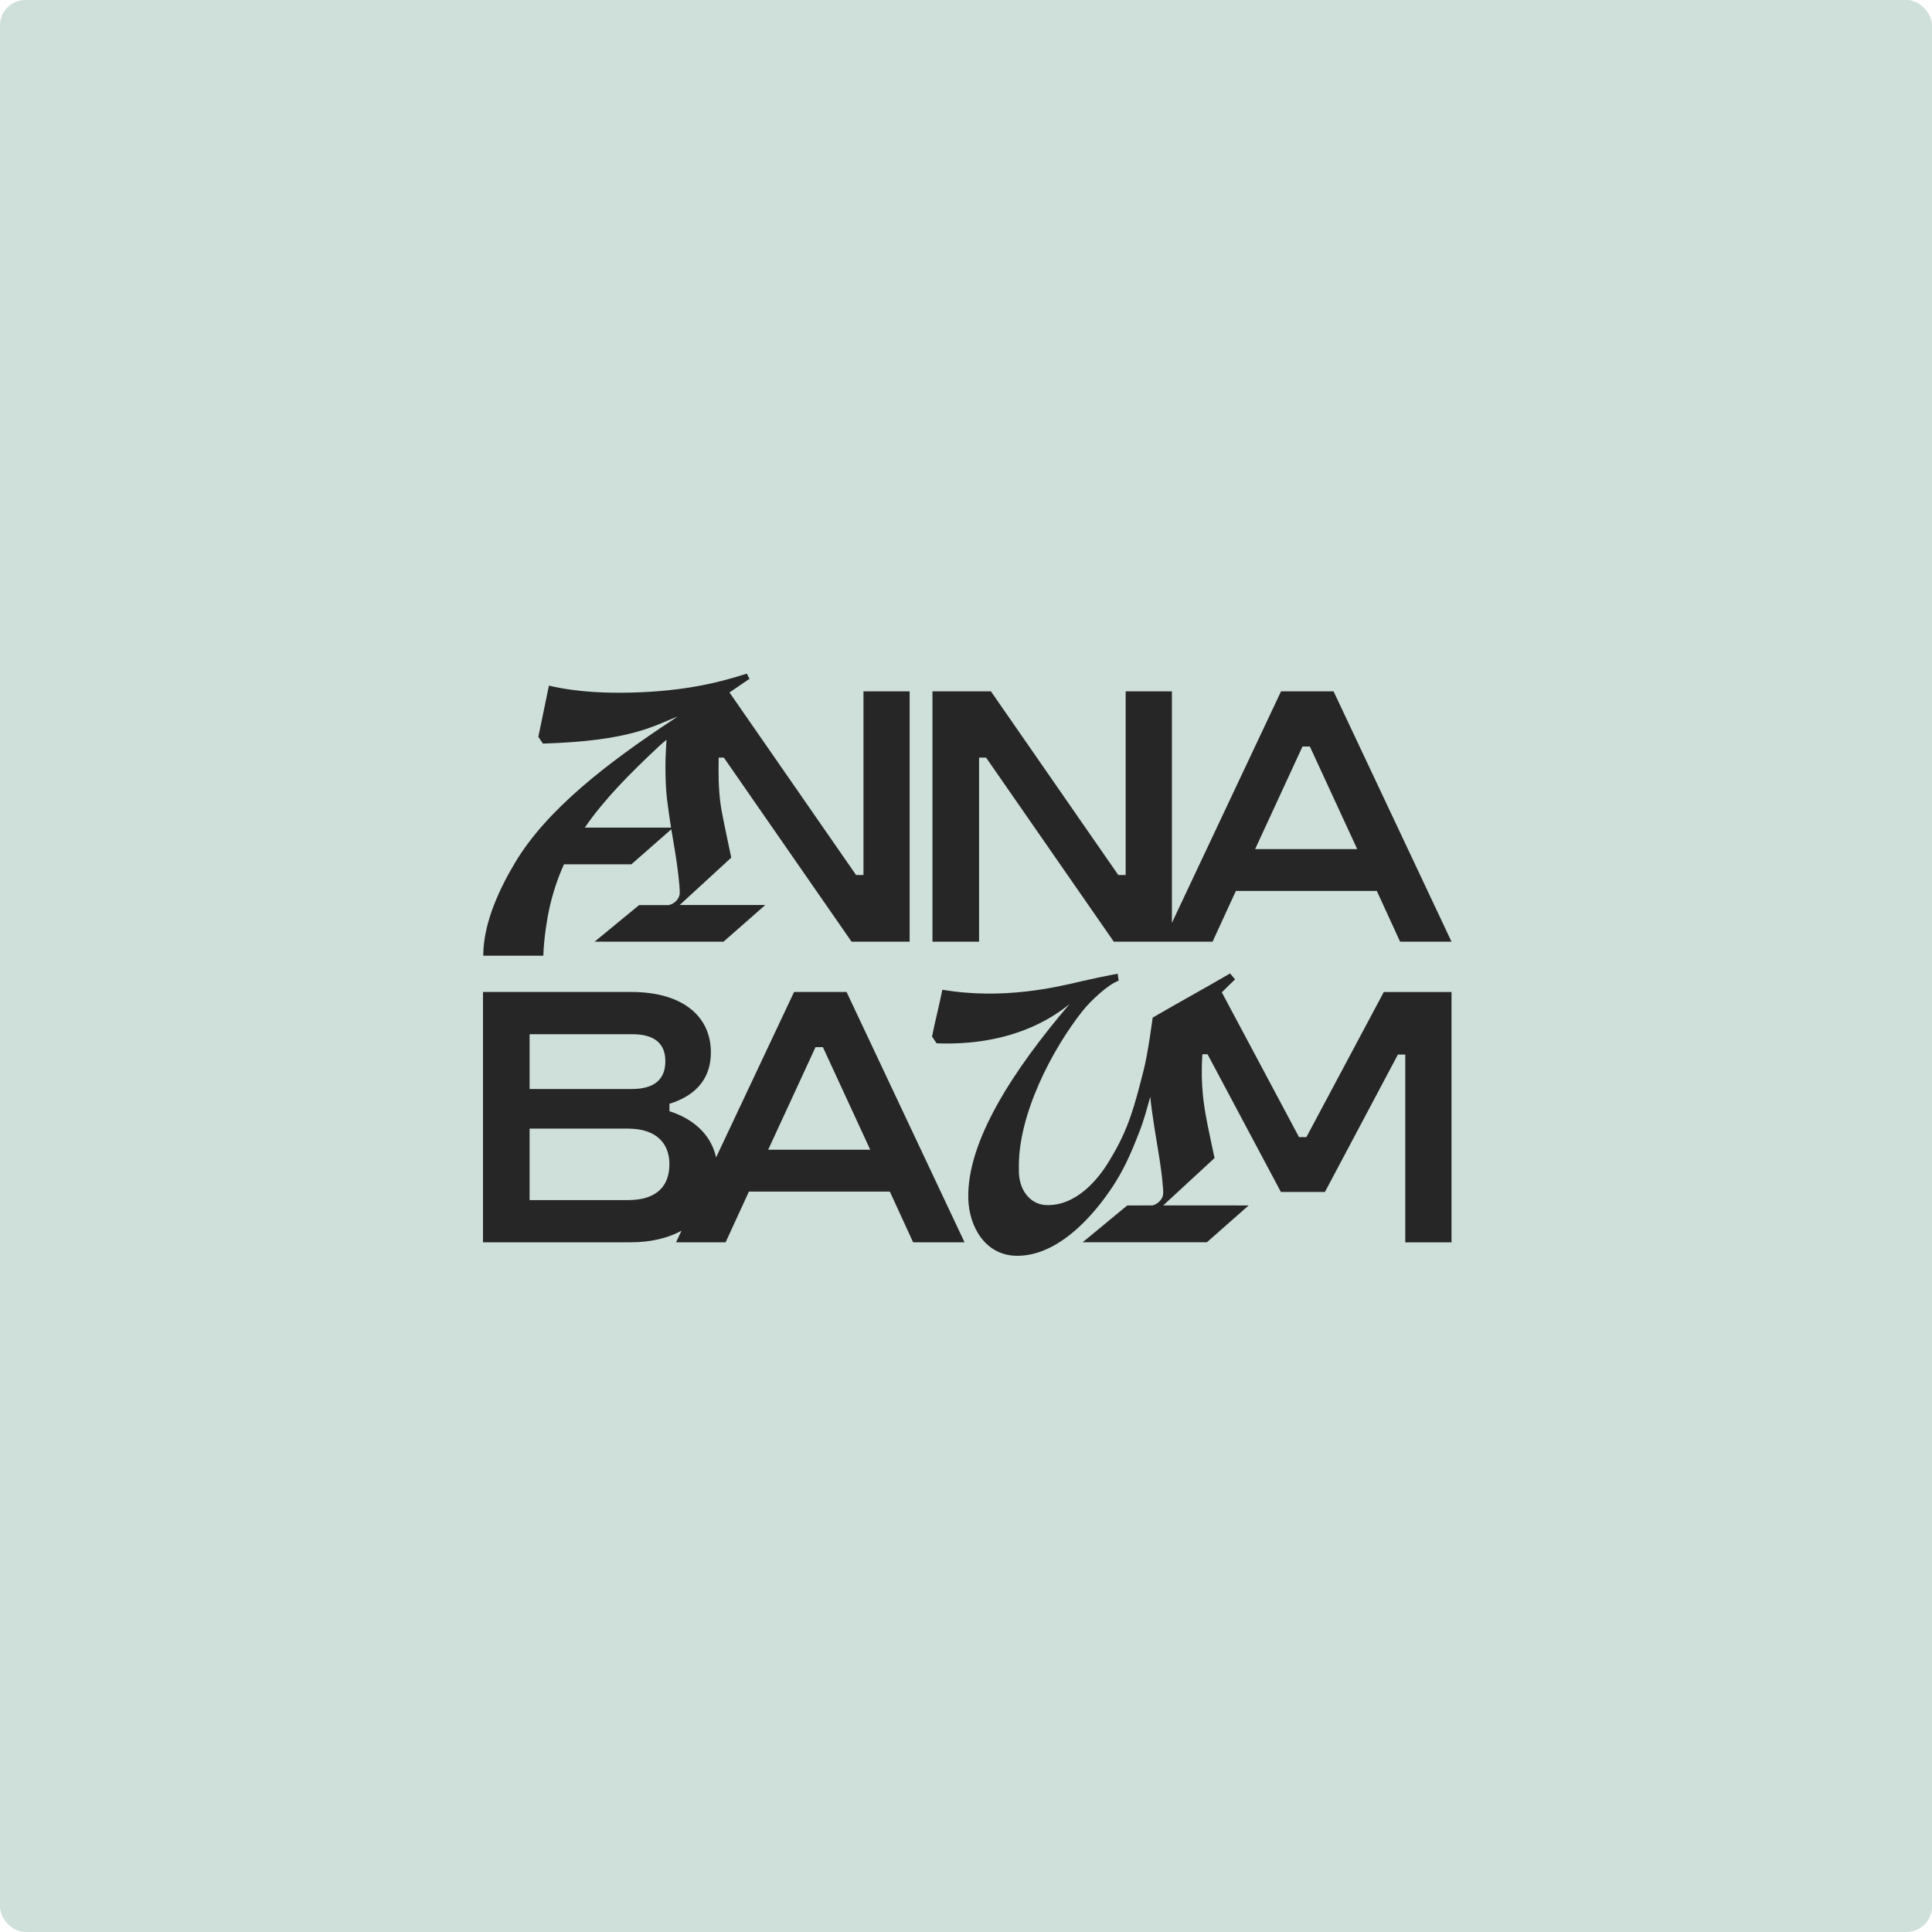 <svg width="760" height="760" viewBox="0 0 760 760" fill="none" xmlns="http://www.w3.org/2000/svg">
<rect width="760" height="760" rx="10" fill="#CFDFD9"/>
<g clipPath="url(#clip0_53_727)">
<path d="M524.588 271.954H503.929L460.996 363.035V271.954H442.807V344.209H439.902L389.798 271.954H366.81V370.424H385.139V298.029H387.904L438.134 370.424H476.996L486.161 350.475H541.598L550.762 370.424H570.986L524.588 271.954ZM493.739 334.009L512.363 293.66H515.269L533.893 334.009H493.725H493.739Z" fill="#252625"/>
<path d="M333.028 390.219H312.369L281.689 455.309C279.85 446.908 273.521 440.403 263.345 437.115V434.207C274.545 430.709 279.64 423.572 279.64 413.962C279.64 399.829 268.58 390.219 248.356 390.219H190V488.689H248.062C256.061 488.689 262.784 487.018 268.089 484.138L265.942 488.689H285.436L294.601 468.74H350.038L359.202 488.689H379.426L333.014 390.219H333.028ZM208.329 406.825H248.637C257.956 406.825 261.731 410.9 261.731 417.461C261.731 424.022 258.096 428.391 248.483 428.391H208.329V406.825ZM247.037 472.083H208.329V443.971H247.037C258.237 443.971 263.331 449.802 263.331 457.95C263.331 466.548 258.377 472.083 247.037 472.083ZM302.179 452.274L320.803 411.925H323.709L342.333 452.274H302.165H302.179Z" fill="#252625"/>
<path d="M544.362 390.219L513.907 447.315H511.002L480.63 390.36C482.455 388.477 484.644 386.44 485.837 385.274C485.192 384.501 484.616 383.799 483.887 382.928C473.796 388.829 463.073 394.673 453.431 400.307C453.431 400.307 451.677 413.962 449.866 421.043C446.442 434.446 444.084 443.929 436.954 455.646C432.141 464.075 423.172 474.584 411.383 474.036C405.334 473.755 400.577 468.164 400.801 460.043C400.198 438.633 414.134 412.417 425.909 397.609C429.109 393.591 435.874 387.283 440.056 385.766L439.649 383.04C435.902 383.715 429.432 385.063 425.727 385.934C415.902 388.267 394.64 393.423 370.697 389.334C369.293 396.415 368.044 400.686 366.641 407.753L368.437 410.408C396.913 411.504 413.446 400.981 420.787 394.912C398.682 420.832 380.324 448.86 380.9 471.479C381.195 482.747 387.721 494 400.184 494C418.274 494 433.151 474.247 439.172 464.441C442.961 458.273 445.642 451.839 448.266 445.053C450.049 440.473 451.256 435.865 452.477 431.425C453.207 438.647 455.157 449.956 455.157 449.956C455.157 449.956 456.87 459.847 457.263 464.75C457.487 467.489 457.95 469.92 457.038 471.381C456.126 472.856 454.919 473.755 453.389 474.177C450.793 474.177 446.007 474.205 443.41 474.205L425.895 488.675H474.764L491.185 474.191C480.055 474.191 468.294 474.191 457.585 474.177C464.533 467.798 470.652 462.08 477.767 455.548C476.041 447.188 473.88 438.253 473.164 430.498C472.757 426.494 472.561 421.085 472.996 414.707H475.017L503.872 468.894H521.191L549.892 414.847H552.797V488.703H570.986V390.233H544.362V390.219Z" fill="#252625"/>
<path d="M339.666 271.954V344.209H336.761L286.952 272.39C289.731 270.507 292.243 268.793 294.84 267.023C294.419 266.236 294.096 265.618 293.759 265C284.019 268.119 270.167 271.912 248.301 272.446C239.431 272.671 227.277 272.404 215.937 269.706L211.768 289.853L213.565 292.508C247.851 291.468 256.946 285.652 266.546 281.845C266.546 281.845 265.521 282.589 265.1 282.856C238.701 300.207 215.108 318.527 202.744 339.137C197.27 348.241 190.099 362.388 190.099 375.946H213.733C213.93 369.062 215.291 360.941 216.063 357.541C217.452 351.205 219.403 345.417 221.859 339.994H248.371C253.297 335.667 258.434 331.157 264.076 326.212C264.539 329.078 265.016 331.958 265.521 334.824C266.419 340.008 267.528 348.985 267.388 351.472C267.275 353.593 265.283 355.56 263.093 356.038H251.416C245.732 360.716 240.006 365.423 233.901 370.438H284.608C289.745 365.929 295.106 361.222 301.029 356.01H267.374C274.812 349.14 280.763 343.745 287.654 337.367C286.938 334.009 286.264 330.89 285.633 327.757C285.001 324.624 284.089 320.396 283.584 317.234C283.064 313.975 282.826 310.336 282.714 307.049C282.629 304.478 282.657 300.376 282.714 298.029H284.749L334.979 370.424H357.827V271.954H339.638H339.666ZM231.15 325.566H230.041C237.662 314.467 247.627 304.422 259.388 293.407C260.384 292.466 262.209 290.991 262.209 290.991C262.209 290.991 262.083 292.55 262.069 292.958C261.886 296.161 261.746 299.013 261.774 302.216C261.802 306.36 261.914 310.519 262.419 314.621C262.869 318.274 263.402 321.927 263.977 325.566H231.15Z" fill="#252625"/>
</g>
<defs>
<clipPath id="clip0_53_727">
<rect width="381" height="229" fill="white" transform="translate(190 265)"/>
</clipPath>
</defs>
</svg>

